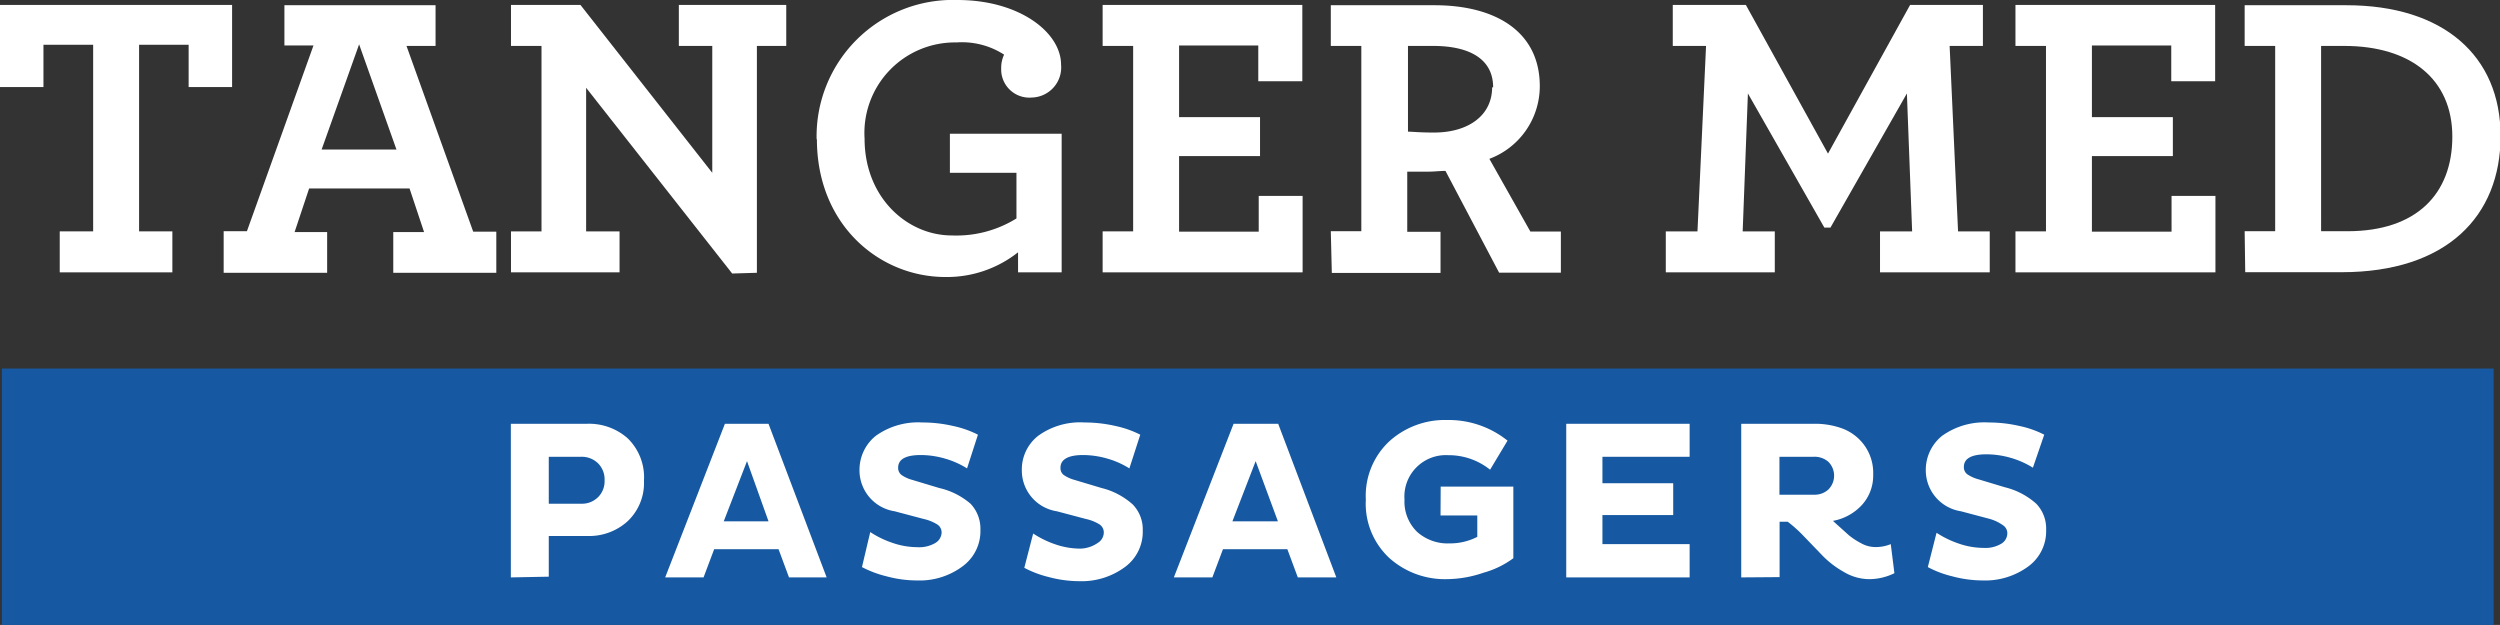 <svg id="Calque_1" data-name="Calque 1" xmlns="http://www.w3.org/2000/svg" width="172.02" height="43" viewBox="0 0 172.02 43"><rect x="0" y="0" width="172.02" height="43" fill="#333333" stroke="none"/><polygon points="4.11 15.92 6.41 15.92 6.41 3.08 2.99 3.08 2.99 5.99 0 5.99 0 0.34 15.97 0.34 15.97 5.99 12.98 5.99 12.98 3.08 9.57 3.08 9.57 15.92 11.86 15.92 11.86 18.74 4.11 18.74 4.11 15.92" style="fill:#fff"/><path d="M31.4,14.93,28.83,7.69l-2.58,7.24ZM19.51,20.55h1.6L25.69,7.77h-2V5h10.4v2.8h-2l4.59,12.78h1.59v2.83H31.18v-2.8H33.3l-1-3H25.39l-1,3h2.24v2.8H19.51Z" transform="translate(-4.12 -4.64)" style="fill:#fff"/><polygon points="40.33 6.04 40.33 15.92 42.63 15.92 42.63 18.74 35.16 18.74 35.16 15.92 37.26 15.92 37.26 3.16 35.16 3.16 35.16 0.34 39.94 0.34 49.01 11.89 49.01 3.16 46.71 3.16 46.71 0.34 54.1 0.34 54.1 3.16 52.08 3.16 52.08 18.77 50.38 18.82 40.33 6.04" style="fill:#fff"/><path d="M60.31,14.23A9.38,9.38,0,0,1,70,4.64c4.28,0,7.13,2.24,7.13,4.45a2.07,2.07,0,0,1-2,2.26,1.94,1.94,0,0,1-2.12-2,2.13,2.13,0,0,1,.2-.95,5.34,5.34,0,0,0-3.28-.84,6.23,6.23,0,0,0-6.32,6.62c0,4.06,2.94,6.66,6,6.66a7.82,7.82,0,0,0,4.45-1.17V16.53H69.48V13.84h7.69v9.54h-3V22a7.88,7.88,0,0,1-5,1.7c-4.53,0-8.84-3.58-8.84-9.48" transform="translate(-4.12 -4.64)" style="fill:#fff"/><polygon points="75.87 15.92 77.97 15.92 77.97 3.16 75.87 3.16 75.87 0.34 89.61 0.34 89.61 5.59 86.58 5.59 86.58 3.13 81.13 3.13 81.13 8.06 86.7 8.06 86.7 10.74 81.13 10.74 81.13 15.94 86.61 15.94 86.61 13.48 89.63 13.48 89.63 18.74 75.87 18.74 75.87 15.92" style="fill:#fff"/><path d="M106.86,10.65c0-1.93-1.59-2.85-4.14-2.85H101v5.9c.33,0,.78.06,1.79.06,2.37,0,4-1.18,4-3.11m-11.1,9.9h2.1V7.8h-2.1V5h7.13c4.22,0,7.25,1.82,7.25,5.57a5.34,5.34,0,0,1-3.47,5l2.82,5h2.1v2.83h-4.25l-3.69-7c-.4,0-.76.05-1.12.05-.59,0-1.12,0-1.51,0v4.14h2.29v2.83H95.76Z" transform="translate(-4.12 -4.64)" style="fill:#fff"/><polygon points="114.62 15.92 116.8 15.92 117.39 3.16 115.1 3.16 115.1 0.34 120.13 0.34 125.78 10.57 131.43 0.34 136.44 0.34 136.44 3.16 134.15 3.16 134.73 15.92 136.91 15.92 136.91 18.74 129.36 18.74 129.36 15.92 131.57 15.92 131.21 6.43 125.95 15.66 125.53 15.66 120.27 6.43 119.91 15.92 122.12 15.92 122.12 18.74 114.62 18.74 114.62 15.92" style="fill:#fff"/><polygon points="138.68 15.92 140.78 15.92 140.78 3.16 138.68 3.16 138.68 0.34 152.42 0.34 152.42 5.59 149.4 5.59 149.4 3.13 143.94 3.13 143.94 8.06 149.51 8.06 149.51 10.74 143.94 10.74 143.94 15.94 149.42 15.94 149.42 13.48 152.44 13.48 152.44 18.74 138.68 18.74 138.68 15.92" style="fill:#fff"/><path d="M165.65,20.55c4.75,0,7.21-2.57,7.21-6.51S170,7.8,165.42,7.8h-1.59V20.55Zm-7.08,0h2.1V7.8h-2.1V5h7c6.66,0,10.61,3.47,10.61,9s-3.72,9.37-10.94,9.37h-6.63Z" transform="translate(-4.12 -4.64)" style="fill:#fff"/><rect x="0.13" y="25.36" width="171.45" height="17.64" style="fill:#1659a2"/><path d="M39.27,44.37V33.8h5.25a4,4,0,0,1,2.79,1,3.74,3.74,0,0,1,1.12,2.92,3.62,3.62,0,0,1-1.14,2.8,3.94,3.94,0,0,1-2.77,1H41.88v2.8Zm4.83-8.3H41.88V39.3H44.1a1.57,1.57,0,0,0,1.16-.44,1.53,1.53,0,0,0,.46-1.16,1.57,1.57,0,0,0-.46-1.19A1.61,1.61,0,0,0,44.1,36.07Z" transform="translate(-4.12 -4.64)" style="fill:#fff"/><path d="M49.89,44.37,54,33.8H57l4,10.57H58.41l-.72-1.94H53.26l-.73,1.94Zm5.63-8-1.6,4.14H57Z" transform="translate(-4.12 -4.64)" style="fill:#fff"/><path d="M67.68,40.35l-2-.53A2.85,2.85,0,0,1,63.26,37a3,3,0,0,1,1.12-2.37,5,5,0,0,1,3.21-.92,9.35,9.35,0,0,1,2.11.24,6.9,6.9,0,0,1,1.71.6l-.75,2.32a5.79,5.79,0,0,0-1.5-.67,6,6,0,0,0-1.68-.25q-1.56,0-1.56.87a.6.6,0,0,0,.23.5,2.34,2.34,0,0,0,.74.34l1.86.56A5,5,0,0,1,70.9,39.3a2.49,2.49,0,0,1,.68,1.79,3,3,0,0,1-1.19,2.49,4.94,4.94,0,0,1-3.16,1,8.1,8.1,0,0,1-2.13-.29,7.34,7.34,0,0,1-1.67-.63L64,41.25a6.52,6.52,0,0,0,1.52.74,5.22,5.22,0,0,0,1.71.3A2.19,2.19,0,0,0,68.48,42a.86.86,0,0,0,.43-.73.65.65,0,0,0-.31-.55A3,3,0,0,0,67.68,40.35Z" transform="translate(-4.12 -4.64)" style="fill:#fff"/><path d="M78.84,40.35l-2-.53A2.84,2.84,0,0,1,74.43,37a2.94,2.94,0,0,1,1.12-2.37,4.92,4.92,0,0,1,3.2-.92,9.44,9.44,0,0,1,2.12.24,7,7,0,0,1,1.71.6l-.75,2.32a5.79,5.79,0,0,0-1.5-.67,6.07,6.07,0,0,0-1.69-.25c-1,0-1.55.29-1.55.87a.59.59,0,0,0,.22.5,2.46,2.46,0,0,0,.74.34l1.87.56a5,5,0,0,1,2.14,1.13,2.46,2.46,0,0,1,.69,1.79,3,3,0,0,1-1.19,2.49,5,5,0,0,1-3.17,1,8.22,8.22,0,0,1-2.13-.29,7.24,7.24,0,0,1-1.66-.63l.61-2.36a6.64,6.64,0,0,0,1.51.74,5.33,5.33,0,0,0,1.72.3A2.19,2.19,0,0,0,79.65,42a.85.85,0,0,0,.42-.73.66.66,0,0,0-.3-.55A3,3,0,0,0,78.84,40.35Z" transform="translate(-4.12 -4.64)" style="fill:#fff"/><path d="M84.89,44.37,89,33.8h3.07l4,10.57H93.42l-.72-1.94H88.27l-.73,1.94Zm5.63-8-1.6,4.14h3.13Z" transform="translate(-4.12 -4.64)" style="fill:#fff"/><path d="M103.25,38.12h5v4.93a6.27,6.27,0,0,1-2.06,1,7.93,7.93,0,0,1-2.49.44,5.73,5.73,0,0,1-4-1.47,5.1,5.1,0,0,1-1.6-4,5.13,5.13,0,0,1,1.6-4,5.7,5.7,0,0,1,4-1.48,6.47,6.47,0,0,1,4.15,1.42l-1.2,2a4.55,4.55,0,0,0-2.89-1,2.85,2.85,0,0,0-3,3.05,2.91,2.91,0,0,0,.86,2.22,3.15,3.15,0,0,0,2.24.8,4.1,4.1,0,0,0,1.91-.45V40.11h-2.53Z" transform="translate(-4.12 -4.64)" style="fill:#fff"/><path d="M120.38,44.37h-8.49V33.8h8.49v2.27h-6v1.82h4.87v2.19h-4.87v2h6Z" transform="translate(-4.12 -4.64)" style="fill:#fff"/><path d="M123.93,44.37V33.8h5a5.41,5.41,0,0,1,2,.34,3.31,3.31,0,0,1,1.48,1.15,3.24,3.24,0,0,1,.6,2,3,3,0,0,1-.77,2.09,3.57,3.57,0,0,1-2,1.1l.21.19.9.81a5,5,0,0,0,.83.54,2,2,0,0,0,.92.26,2.7,2.7,0,0,0,1.12-.2l.25,2a3.93,3.93,0,0,1-1.79.41A3.45,3.45,0,0,1,131,44a6.52,6.52,0,0,1-1.46-1.11l-1.3-1.35a9.14,9.14,0,0,0-1.11-1h-.56v3.81Zm5-8.3h-2.37v2.61h2.37a1.4,1.4,0,0,0,1-.36,1.35,1.35,0,0,0,0-1.9A1.44,1.44,0,0,0,128.91,36.07Z" transform="translate(-4.12 -4.64)" style="fill:#fff"/><path d="M141.05,40.35l-2-.53A2.85,2.85,0,0,1,136.63,37a3,3,0,0,1,1.12-2.37,5,5,0,0,1,3.21-.92,9.35,9.35,0,0,1,2.11.24,6.75,6.75,0,0,1,1.71.6L144,36.82a6.15,6.15,0,0,0-3.19-.92q-1.56,0-1.56.87a.6.6,0,0,0,.23.5,2.46,2.46,0,0,0,.74.34l1.86.56a5,5,0,0,1,2.15,1.13,2.45,2.45,0,0,1,.68,1.79,3,3,0,0,1-1.18,2.49,5,5,0,0,1-3.17,1,8.16,8.16,0,0,1-2.13-.29,7.06,7.06,0,0,1-1.66-.63l.6-2.36a6.72,6.72,0,0,0,1.52.74,5.28,5.28,0,0,0,1.72.3,2.13,2.13,0,0,0,1.2-.28.84.84,0,0,0,.43-.73.66.66,0,0,0-.3-.55A3.1,3.1,0,0,0,141.05,40.35Z" transform="translate(-4.12 -4.64)" style="fill:#fff"/></svg>